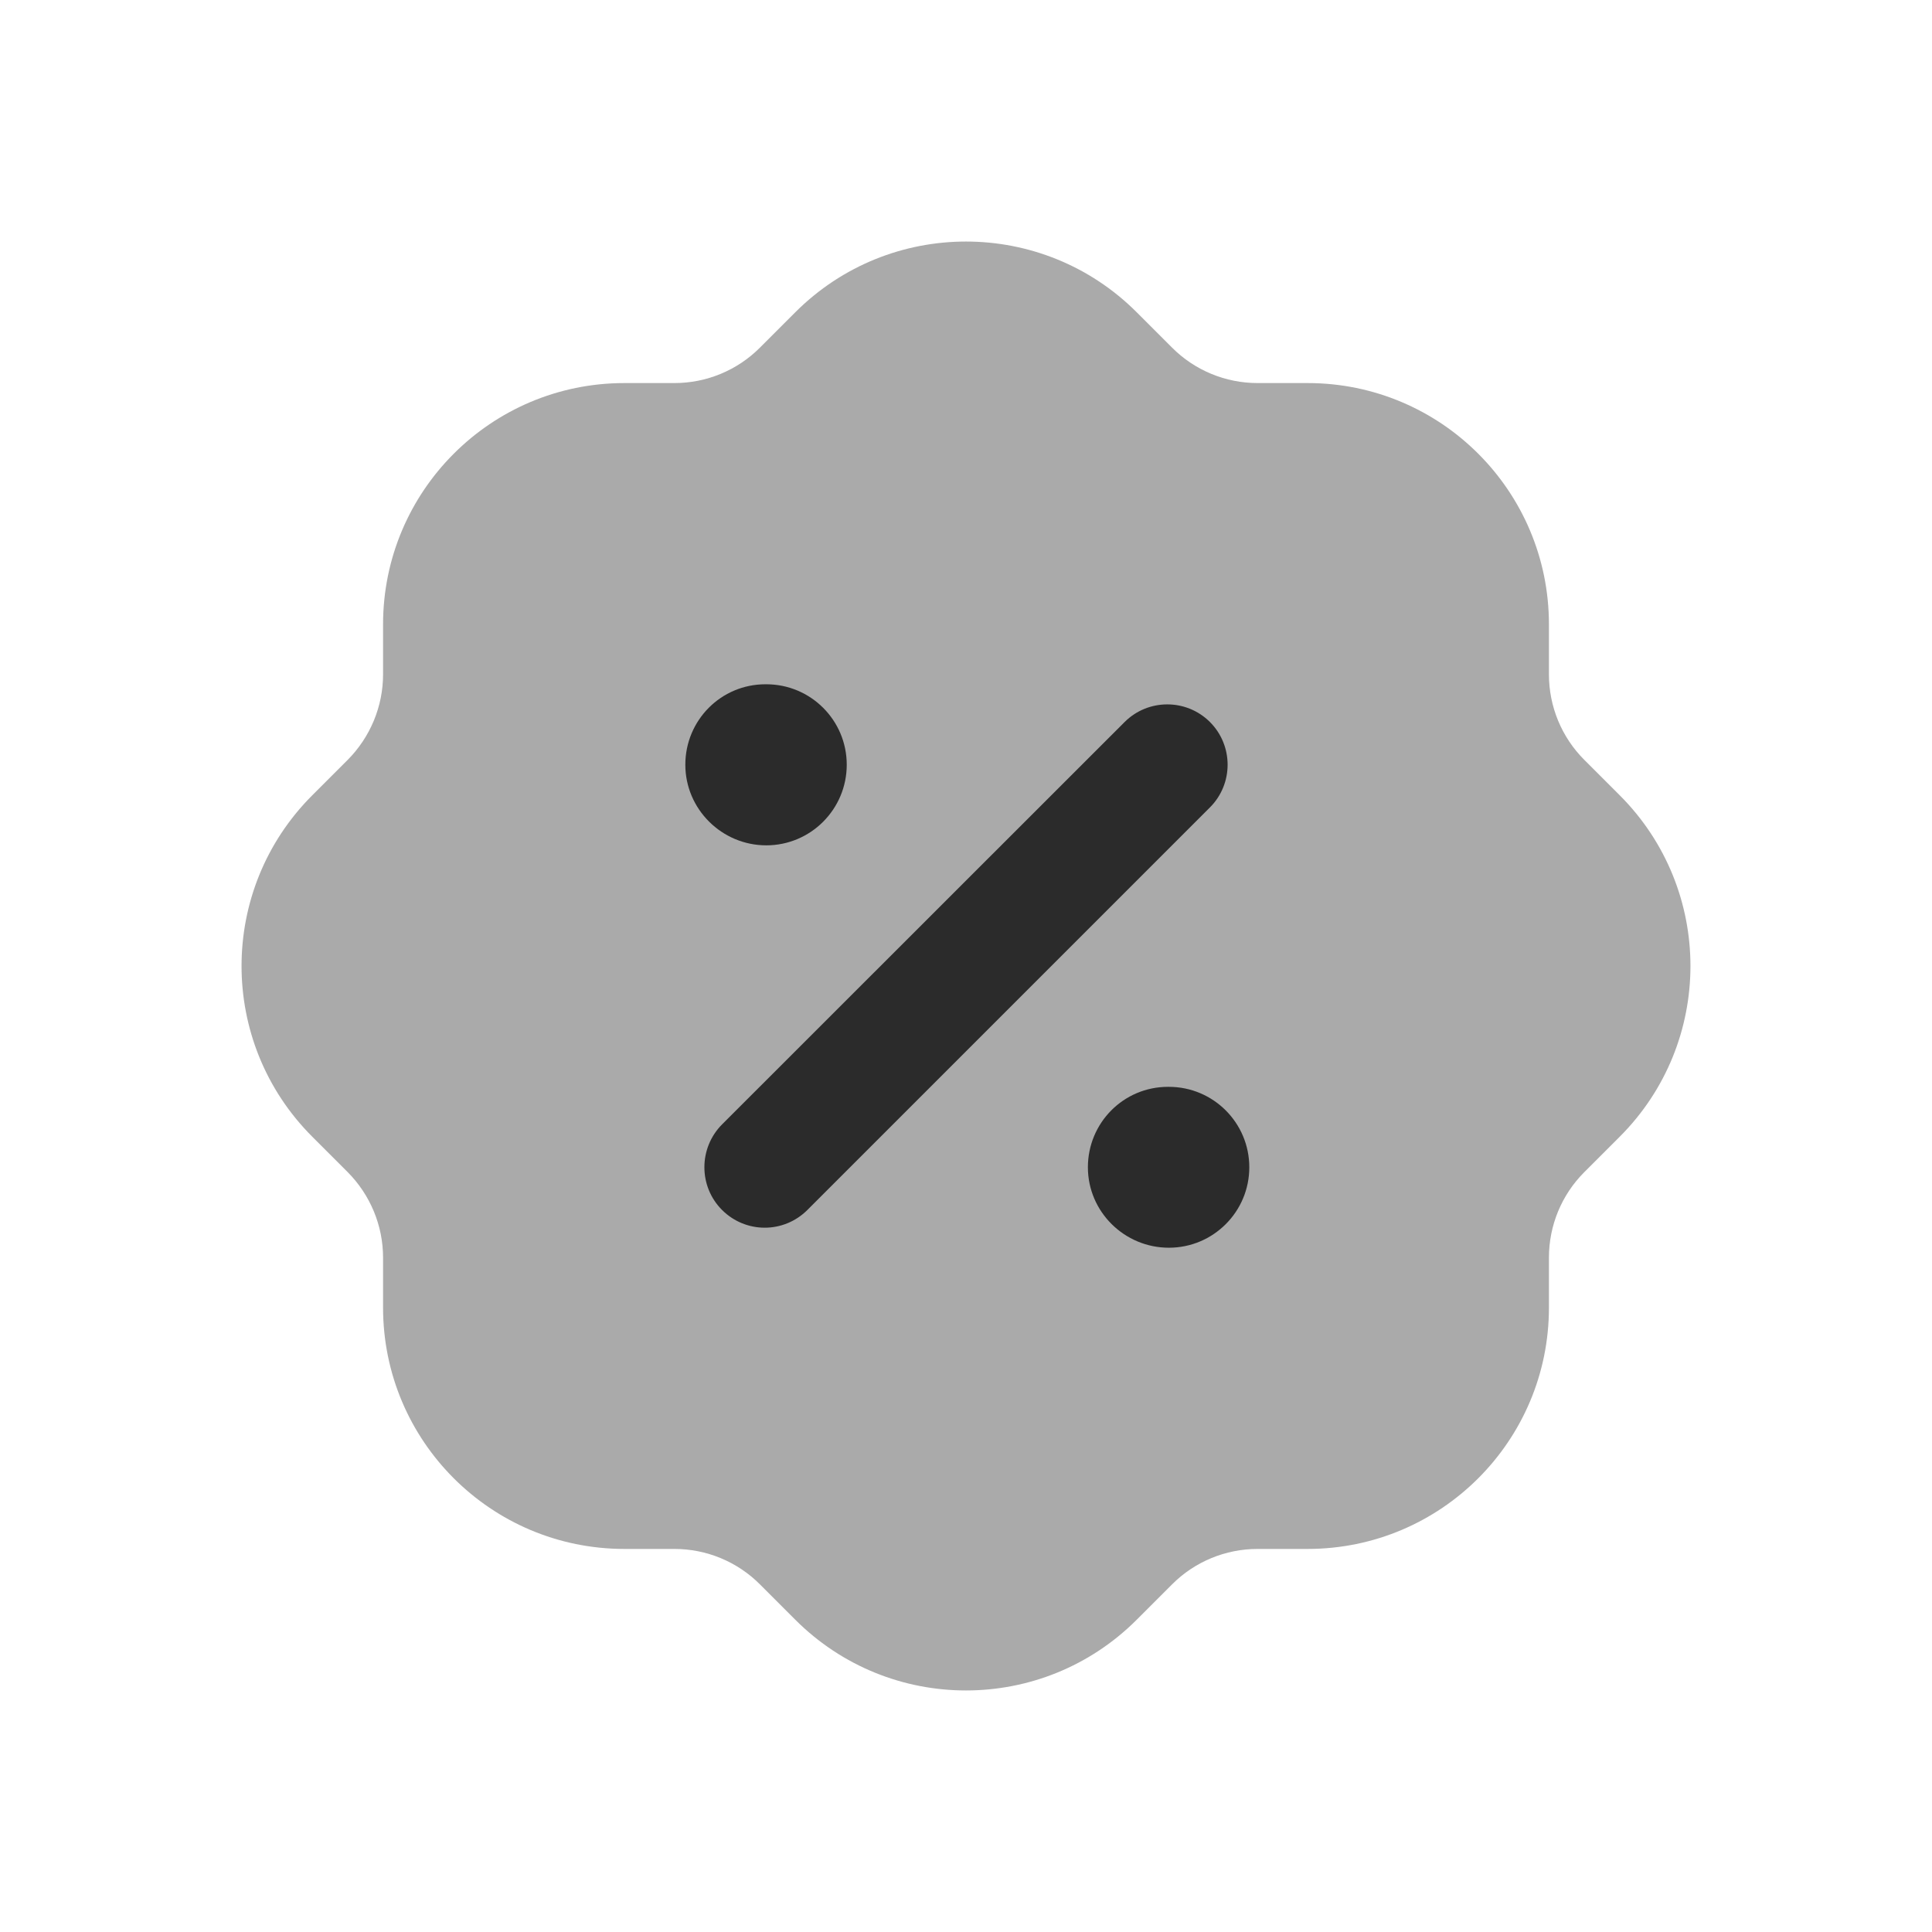 <svg xmlns="http://www.w3.org/2000/svg" width="11" height="11" viewBox="0 0 11 11" fill="none"><path opacity="0.4" fill-rule="evenodd" clip-rule="evenodd" d="M9.222 6.472L9.02 6.674C8.891 6.803 8.819 6.978 8.819 7.16V7.445C8.819 8.204 8.204 8.819 7.445 8.819H7.16C6.978 8.819 6.803 8.891 6.674 9.02L6.472 9.222C5.935 9.759 5.065 9.759 4.528 9.222L4.326 9.02C4.197 8.891 4.022 8.819 3.84 8.819H3.555C2.796 8.819 2.181 8.204 2.181 7.445V7.16C2.181 6.978 2.108 6.803 1.98 6.674L1.778 6.472C1.241 5.935 1.241 5.065 1.778 4.528L1.98 4.326C2.108 4.197 2.181 4.022 2.181 3.84V3.555C2.181 2.796 2.796 2.181 3.555 2.181H3.84C4.022 2.181 4.197 2.109 4.326 1.98L4.528 1.778C5.065 1.241 5.935 1.241 6.472 1.778L6.674 1.98C6.803 2.109 6.978 2.181 7.16 2.181H7.445C8.204 2.181 8.819 2.796 8.819 3.555V3.84C8.819 4.022 8.891 4.197 9.02 4.326L9.222 4.528C9.759 5.065 9.759 5.935 9.222 6.472Z" fill="#2B2B2B"></path><path d="M4.354 6.99C4.266 6.99 4.178 6.956 4.111 6.889C3.977 6.755 3.977 6.537 4.111 6.402L6.403 4.111C6.537 3.977 6.755 3.977 6.889 4.111C7.023 4.245 7.023 4.463 6.889 4.597L4.597 6.889C4.53 6.956 4.442 6.99 4.354 6.99ZM4.821 4.354C4.821 4.101 4.616 3.896 4.363 3.896H4.358C4.105 3.896 3.902 4.101 3.902 4.354C3.902 4.607 4.11 4.813 4.363 4.813C4.616 4.813 4.821 4.607 4.821 4.354ZM7.113 6.646C7.113 6.393 6.908 6.188 6.655 6.188H6.65C6.397 6.188 6.194 6.393 6.194 6.646C6.194 6.899 6.402 7.104 6.655 7.104C6.908 7.104 7.113 6.899 7.113 6.646Z" fill="#2B2B2B"></path></svg>